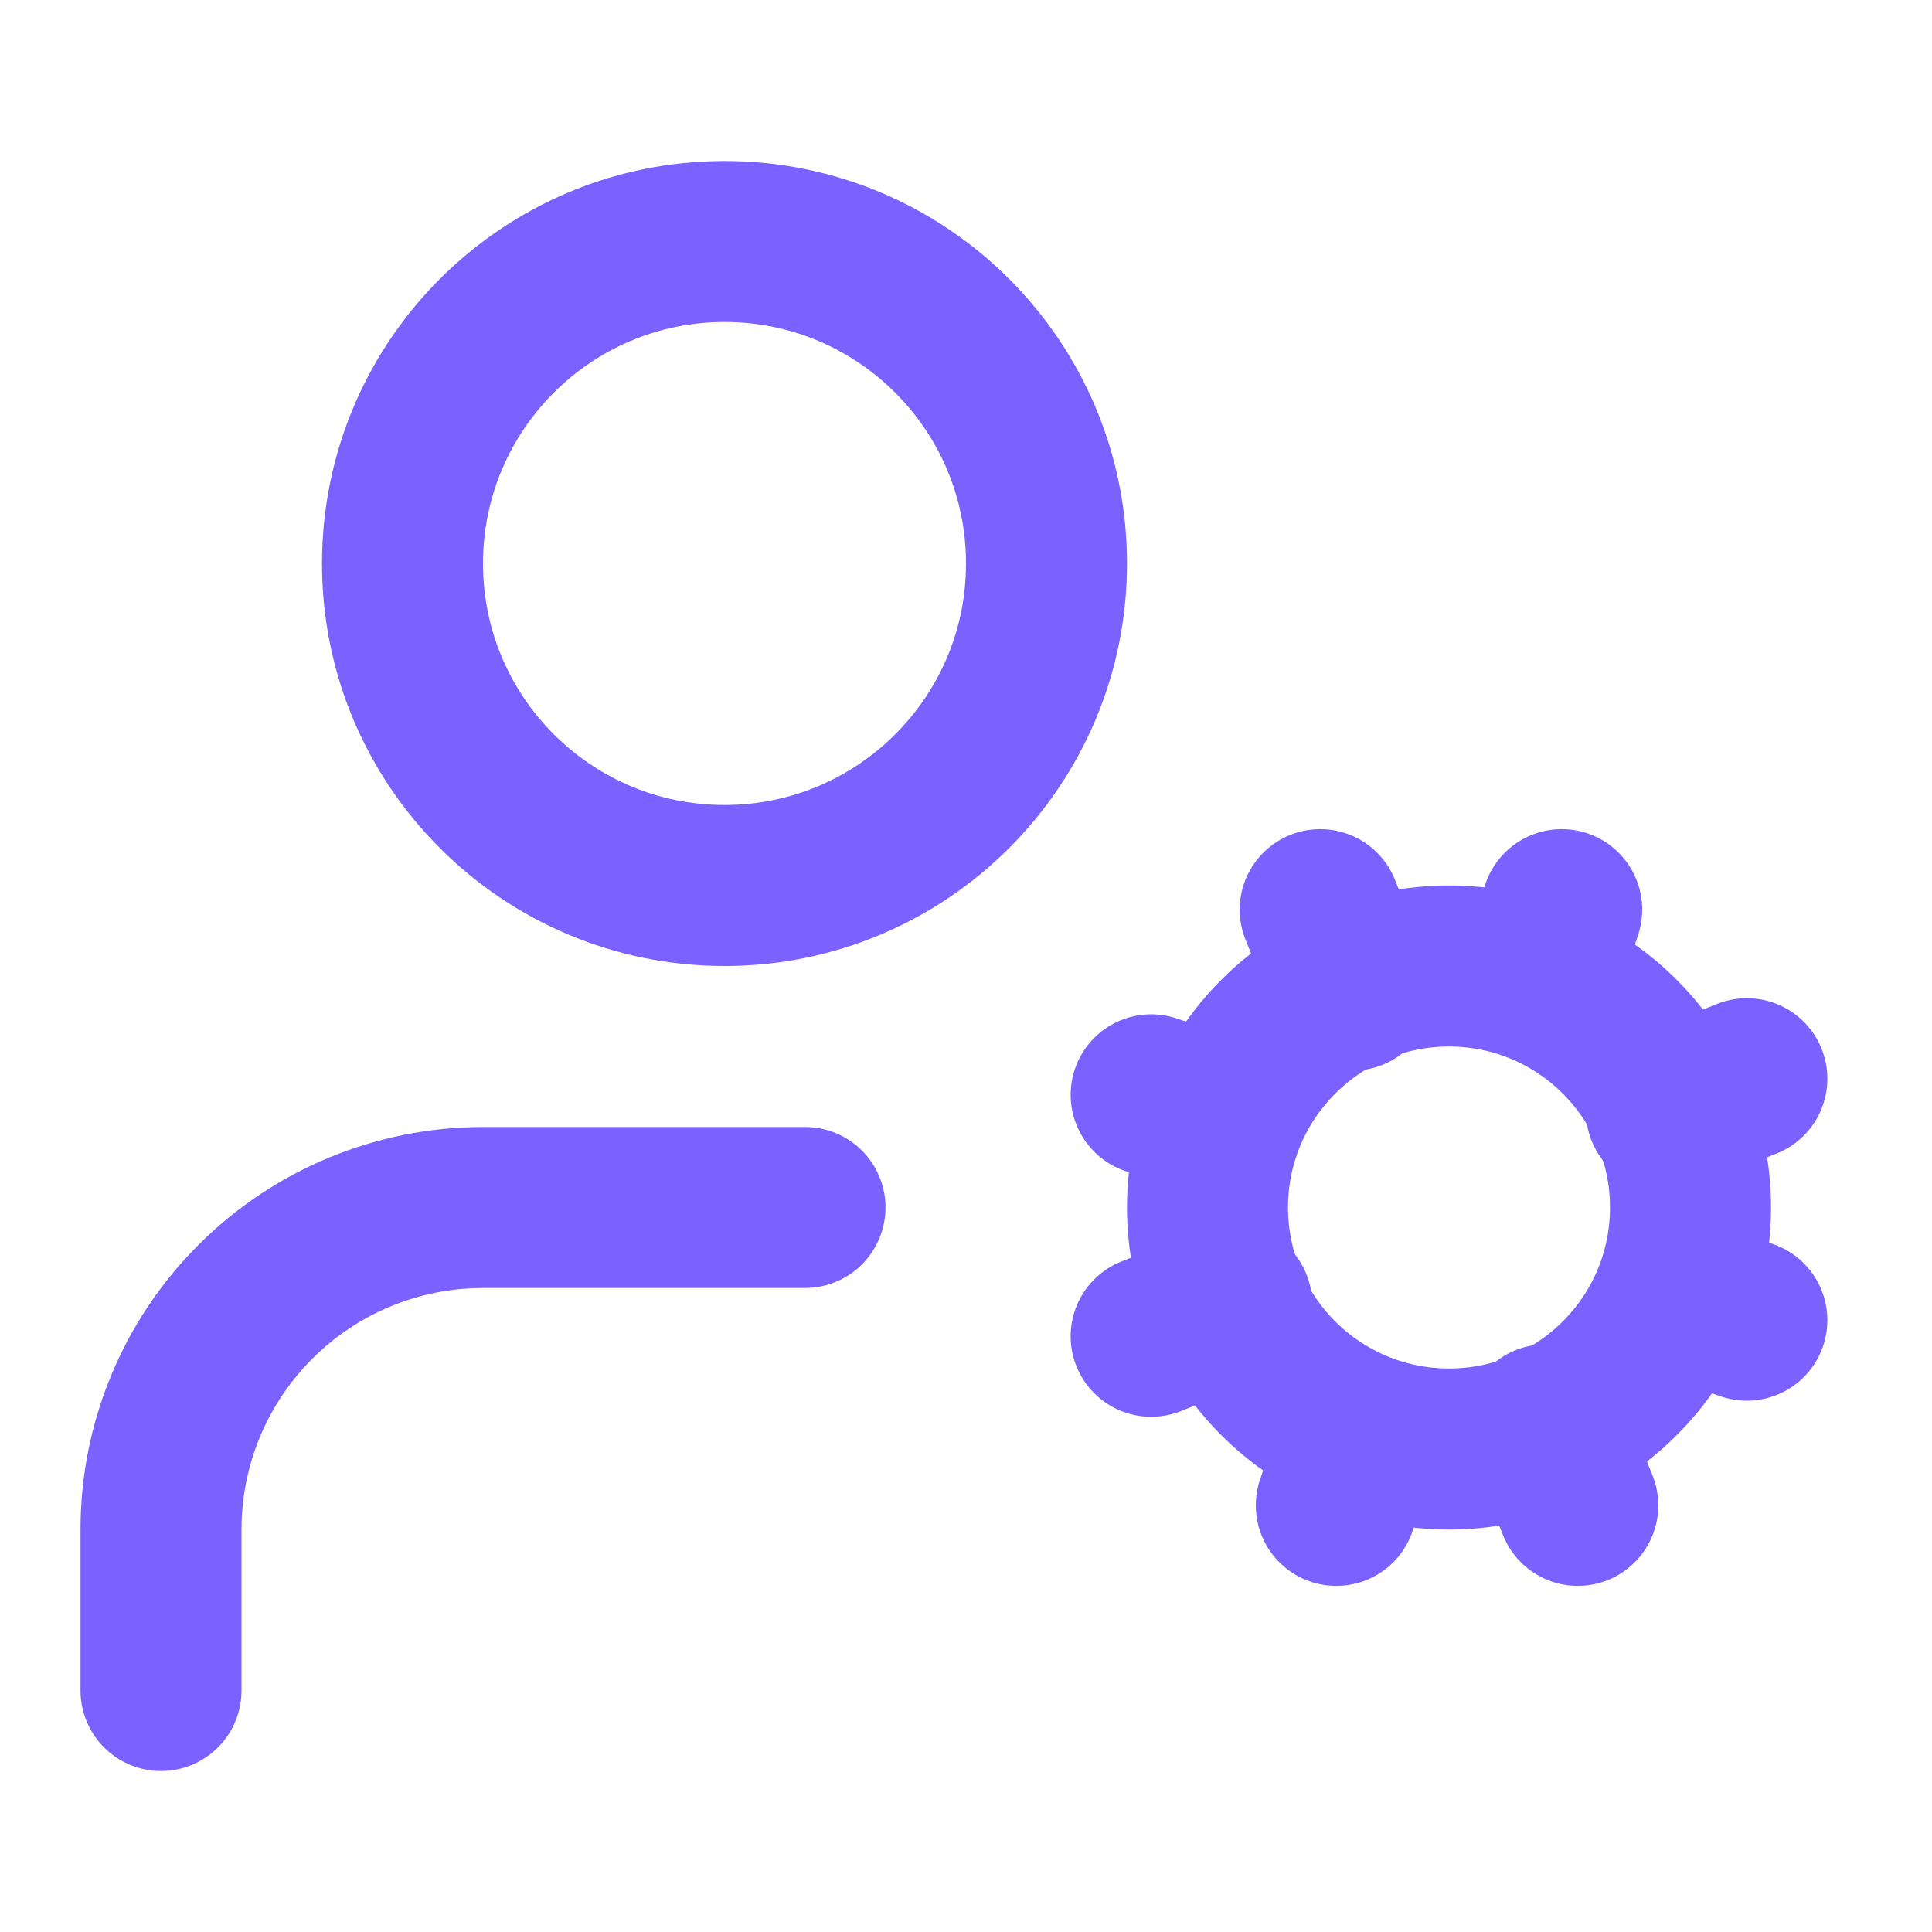 <?xml version="1.0" encoding="UTF-8"?> <svg xmlns="http://www.w3.org/2000/svg" width="24" height="24" viewBox="0 0 24 24" fill="none"><path d="M18 18C19.657 18 21 16.657 21 15C21 13.343 19.657 12 18 12C16.343 12 15 13.343 15 15C15 16.657 16.343 18 18 18Z" stroke="#7B61FF" stroke-width="2" stroke-linecap="round" stroke-linejoin="round"></path><path d="M9 11C11.209 11 13 9.209 13 7C13 4.791 11.209 3 9 3C6.791 3 5 4.791 5 7C5 9.209 6.791 11 9 11Z" stroke="#7B61FF" stroke-width="2" stroke-linecap="round" stroke-linejoin="round"></path><path d="M10 15H6C4.939 15 3.922 15.421 3.172 16.172C2.421 16.922 2 17.939 2 19V21" stroke="#7B61FF" stroke-width="2" stroke-linecap="round" stroke-linejoin="round"></path><path d="M21.7 16.4L20.8 16.1" stroke="#7B61FF" stroke-width="2" stroke-linecap="round" stroke-linejoin="round"></path><path d="M15.2 13.9L14.3 13.6" stroke="#7B61FF" stroke-width="2" stroke-linecap="round" stroke-linejoin="round"></path><path d="M16.6 18.7L16.9 17.8" stroke="#7B61FF" stroke-width="2" stroke-linecap="round" stroke-linejoin="round"></path><path d="M19.1 12.2L19.4 11.3" stroke="#7B61FF" stroke-width="2" stroke-linecap="round" stroke-linejoin="round"></path><path d="M19.6 18.7L19.2 17.7" stroke="#7B61FF" stroke-width="2" stroke-linecap="round" stroke-linejoin="round"></path><path d="M16.8 12.3L16.4 11.3" stroke="#7B61FF" stroke-width="2" stroke-linecap="round" stroke-linejoin="round"></path><path d="M14.3 16.6L15.3 16.2" stroke="#7B61FF" stroke-width="2" stroke-linecap="round" stroke-linejoin="round"></path><path d="M20.7 13.8L21.7 13.4" stroke="#7B61FF" stroke-width="2" stroke-linecap="round" stroke-linejoin="round"></path></svg> 
